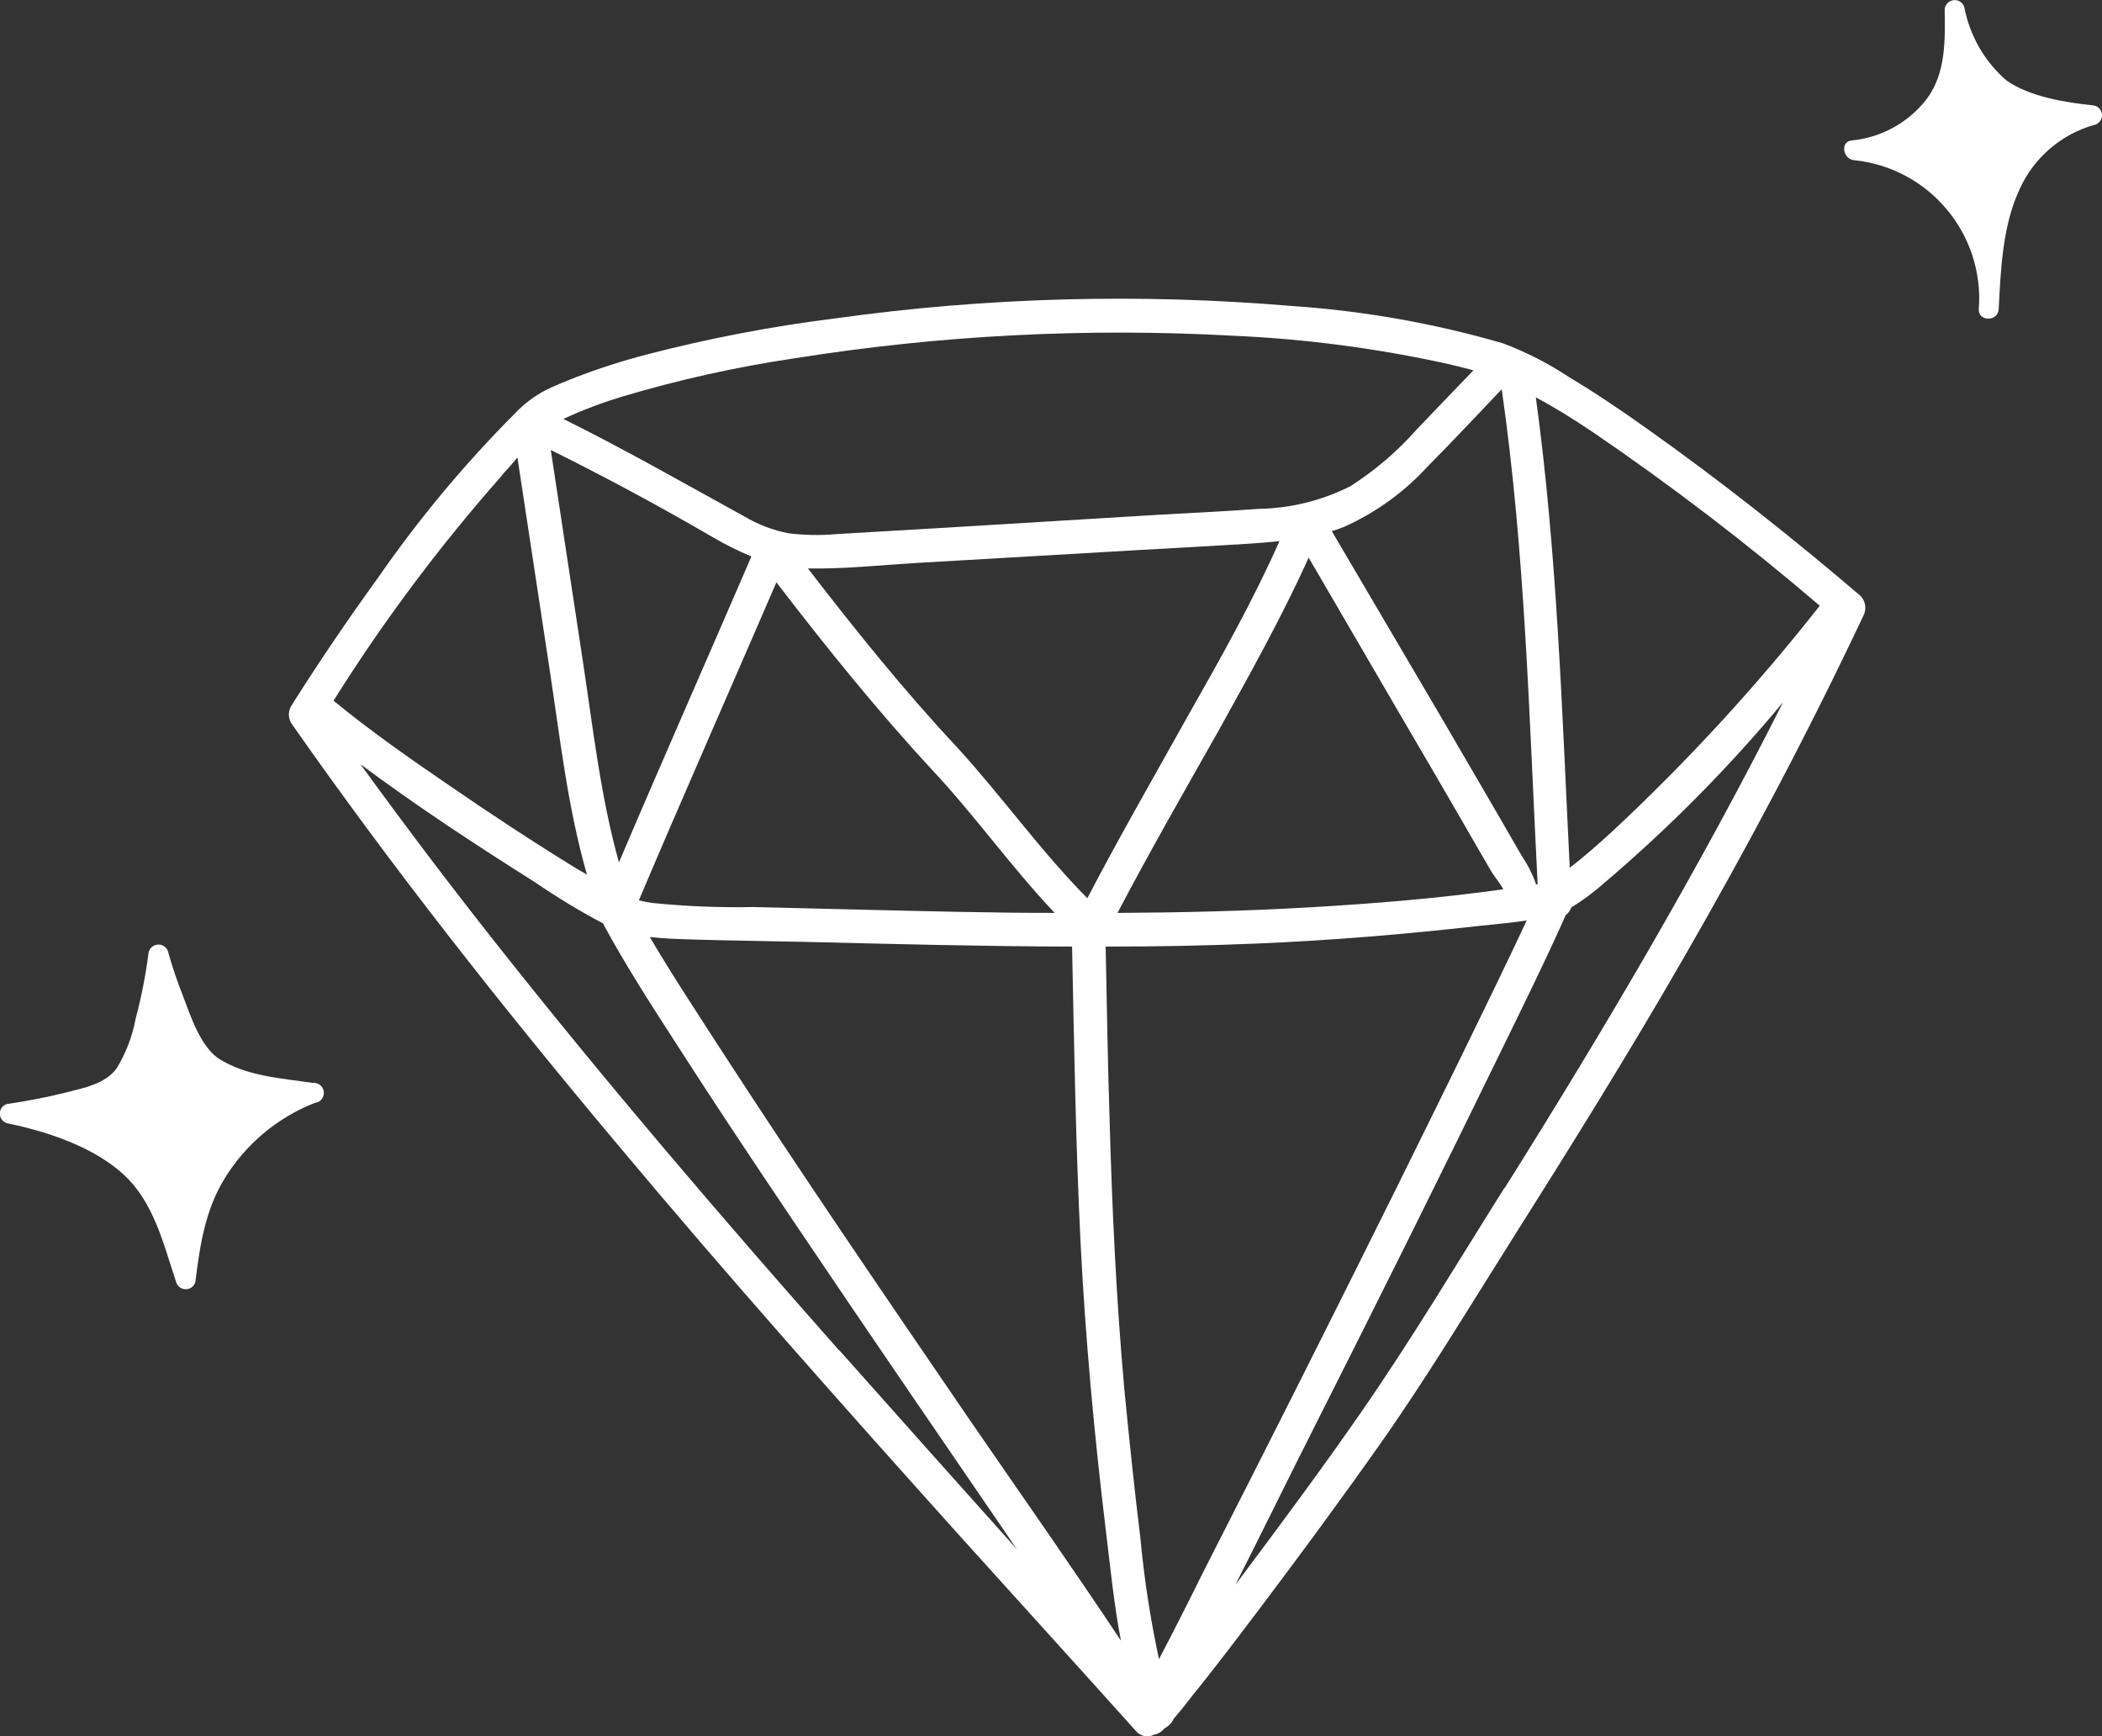 <?xml version="1.0" encoding="UTF-8"?> <svg xmlns="http://www.w3.org/2000/svg" id="Ebene_1" version="1.1" viewBox="0 0 185.97 153.62"><rect x="0" y="0" width="185.97" height="153.62" fill="#333333" stroke="none"/><defs><style> .st0 { fill: #fff; } </style></defs><g id="Layer_2"><g id="Layer_1-2"><path class="st0" d="M145.64,37.88c-2.22-1.58-4.48-3.11-6.82-4.51-1.84-1.22-3.81-2.23-5.88-3-6.06-1.76-12.29-2.86-18.58-3.29-13.48-1.14-27.04-.78-40.43,1.09-5.64.7-11.22,1.77-16.72,3.2-2.12.55-4.2,1.22-6.24,2-.89.35-1.78.71-2.65,1.13-1.05.54-1.99,1.26-2.8,2.12-4.44,4.46-8.48,9.31-12.06,14.48-2.55,3.52-5,7.12-7.34,10.8l-.36.58c-.27.46-.27,1.04,0,1.5,9,12.87,18.72,25.18,28.8,37.2,9.88,11.82,20.13,23.34,30.44,34.82,5.16,5.72,10.34,11.42,15.49,17.16.39.48,1.07.62,1.62.33.29-.05.56-.19.77-.4l.15-.16c.36-.18.65-.49.82-.86.83-.94,1.59-2,2.35-2.91,1.74-2.19,3.43-4.41,5.11-6.64,3.62-4.8,7.19-9.64,10.66-14.56,4.15-5.87,7.87-12.06,11.71-18.14,5.19-8.21,10.32-16.45,15.14-24.82,5.73-9.93,11.1-20.06,16-30.44.34-.58.26-1.31-.19-1.81-6.12-5.23-12.44-10.23-18.99-14.87h0ZM140.9,38.22c6.98,4.76,13.69,9.89,20.1,15.38-5.61,7.13-11.76,13.82-18.39,20-1.2,1.09-2.43,2.2-3.73,3.18-.69-13.9-1.11-27.82-3-41.62,1.75.93,3.4,1.98,5.02,3.06h0ZM63,47.5c1.12.66,2.28,1.24,3.48,1.74-3.88,9-7.86,18-11.72,27.07-1.62-5.79-2.29-11.85-3.19-17.78-.95-6.23-1.89-12.47-2.84-18.71,4.85,2.4,9.6,4.96,14.27,7.68ZM132.87,34.5c2.08,14.5,2.42,29.15,3.17,43.75h-.14c-.3-.88-.73-1.72-1.25-2.49l-2.31-4c-1.65-2.83-3.3-5.65-4.94-8.48l-9.57-16.28c.37-.11.73-.24,1.08-.38,2.84-1.27,5.38-3.12,7.47-5.42,2.19-2.2,4.33-4.5,6.47-6.74l.02.04ZM68.69,51.53c4.4,5.73,8.93,11.36,13.84,16.66,3.74,4,7,8.6,10.78,12.59-5.6,0-11.19-.15-16.79-.28l-9.88-.24c-2.98.06-5.96-.06-8.92-.36-.4-.06-.8-.13-1.2-.23,3.99-9.41,8.12-18.75,12.17-28.14ZM115.78,49.34c2.79,4.78,5.57,9.56,8.36,14.35,1.51,2.58,3.02,5.16,4.52,7.75l2.31,4,1.03,1.77c.13.22.75,1,1,1.48-5.7.8-11.46,1.27-17.19,1.6s-11.29.46-16.94.49c2.87-5.47,5.95-10.83,9-16.23,2.75-4.98,5.56-9.99,7.91-15.21ZM105.13,63.29c-3,5.38-6.08,10.72-8.93,16.19-4.13-4.17-7.54-9-11.52-13.35-4.68-5-9-10.38-13.2-15.83,3.16.06,6.35-.29,9.5-.48l19.62-1.14c3.29-.19,6.59-.36,9.88-.57.91-.06,1.81-.13,2.72-.23-2.35,5.29-5.2,10.36-8.07,15.41ZM61.22,83.13c3.29.1,6.59.14,9.88.21,7.91.19,15.83.4,23.75.42.18,8.73.32,17.46.75,26.18.43,8.56,1.22,17.09,2.25,25.6.39,3.19.71,6.45,1.32,9.63-4.35-6.55-8.89-13-13.33-19.46-7.56-11.06-15.13-22.12-22.41-33.37-2-3.11-4.07-6.23-5.94-9.43,1.25.15,2.51.18,3.73.22ZM102.54,146.81c-.76-3.52-1.31-7.08-1.64-10.66-.54-4.41-1-8.83-1.43-13.26-.71-7.92-1.08-15.86-1.3-23.8-.17-5.09-.24-10.22-.35-15.33,4.46,0,8.92-.08,13.37-.27,6.55-.27,13.07-.82,19.58-1.55,1.4-.16,2.87-.27,4.3-.49h0l-1.07,2.27c-.94,2-1.89,3.93-2.84,5.9-2.57,5.3-5.18,10.58-7.79,15.86-5.6,11.29-11.27,22.55-17,33.79-1.24,2.51-2.52,5.04-3.83,7.54h0ZM55,35.11c5-1.5,10.1-2.63,15.26-3.4,12.86-2.05,25.89-2.72,38.89-2,6.34.28,12.65,1.11,18.85,2.47.81.19,1.6.38,2.36.59-1.68,1.74-3.35,3.48-5,5.21-1.72,1.95-3.71,3.65-5.9,5.05-2.52,1.27-5.3,1.95-8.12,2-3,.22-6,.36-9,.53l-18.79,1.14-9.55.56c-1.41.13-2.83.1-4.23-.07-1.39-.27-2.71-.78-3.93-1.5-5.31-2.92-10.55-5.92-16-8.62,1.67-.77,3.4-1.43,5.16-1.96h0ZM44.4,42.05c.45-.49.91-1,1.38-1.56l2.85,18.77c.92,6.05,1.6,12.23,3.3,18.13l-1-.58c-3.82-2.35-7.57-4.82-11.26-7.36-3.46-2.37-6.92-4.78-10.16-7.45,4.42-7.05,9.41-13.72,14.92-19.95,0,0-.03,0-.03,0ZM74.23,119.48c-10.4-11.76-20.62-23.69-30.34-36-4.11-5.2-8.11-10.49-12-15.86,5,3.73,10.22,7.15,15.45,10.45,1.93,1.32,3.93,2.54,6,3.63,1.92,3.56,4.13,7,6.31,10.37,3.39,5.3,6.88,10.53,10.39,15.75,6.59,9.8,13.27,19.53,19.93,29.27-5.24-5.85-10.48-11.72-15.71-17.61,0,0-.03,0-.03,0ZM133.09,105.13c-4.15,6.6-8.17,13.34-12.61,19.75-3.25,4.69-6.64,9.28-10.06,13.85l-1.12,1.5c2.27-4.48,4.48-9,6.73-13.46,5.74-11.36,11.42-22.77,16.97-34.17,1.88-3.86,3.79-7.71,5.53-11.64.23-.16.4-.39.48-.66,1.03-.63,2.01-1.36,2.91-2.16,5.73-4.87,11.03-10.22,15.83-16-7.44,14.76-15.84,28.99-24.63,42.99,0,0-.03,0-.03,0ZM185.29,11.05c-2.91.82-5.32,2.88-6.58,5.63-1.54,3.24-1.7,7.16-1.88,10.68-.08,1.13-1.82,1.1-1.76,0,.51-6.67-4.41-12.53-11.07-13.19-.92-.09-1.23-1.62-.19-1.74,2.63-.25,5.04-1.58,6.65-3.67,1.71-2.28,1.63-5.2,1.59-7.92.03-.49.46-.86.95-.83.37.02.69.28.79.63.48,2.52,1.79,4.81,3.74,6.49,2.07,1.44,5.14,1.92,7.6,2.19.49.02.86.43.84.91-.02.39-.28.72-.65.82,0,0-.03,0-.03,0ZM27.85,97.59c-3.33,1.31-6.14,3.67-8,6.73-1.66,2.69-2.16,5.83-2.54,8.92-.02.49-.43.86-.91.84-.39-.02-.72-.28-.82-.65-1.11-3.32-1.95-7-4.6-9.46s-6.73-3.84-10.37-4.58c-.47-.15-.73-.64-.59-1.11.09-.28.31-.5.59-.59,1.81-.26,3.61-.61,5.39-1.06,1.52-.39,3.31-.74,4.31-2.08.83-1.35,1.4-2.85,1.69-4.41.5-1.88.88-3.8,1.13-5.73.03-.49.46-.86.95-.83.37.02.69.28.79.63.38,1.37.84,2.72,1.35,4,.66,1.74,1.49,4.29,3.08,5.43,2.46,1.59,5.56,1.77,8.39,2.18.49-.04.92.32.96.81.04.49-.32.92-.8.96h0Z"></path></g></g></svg> 